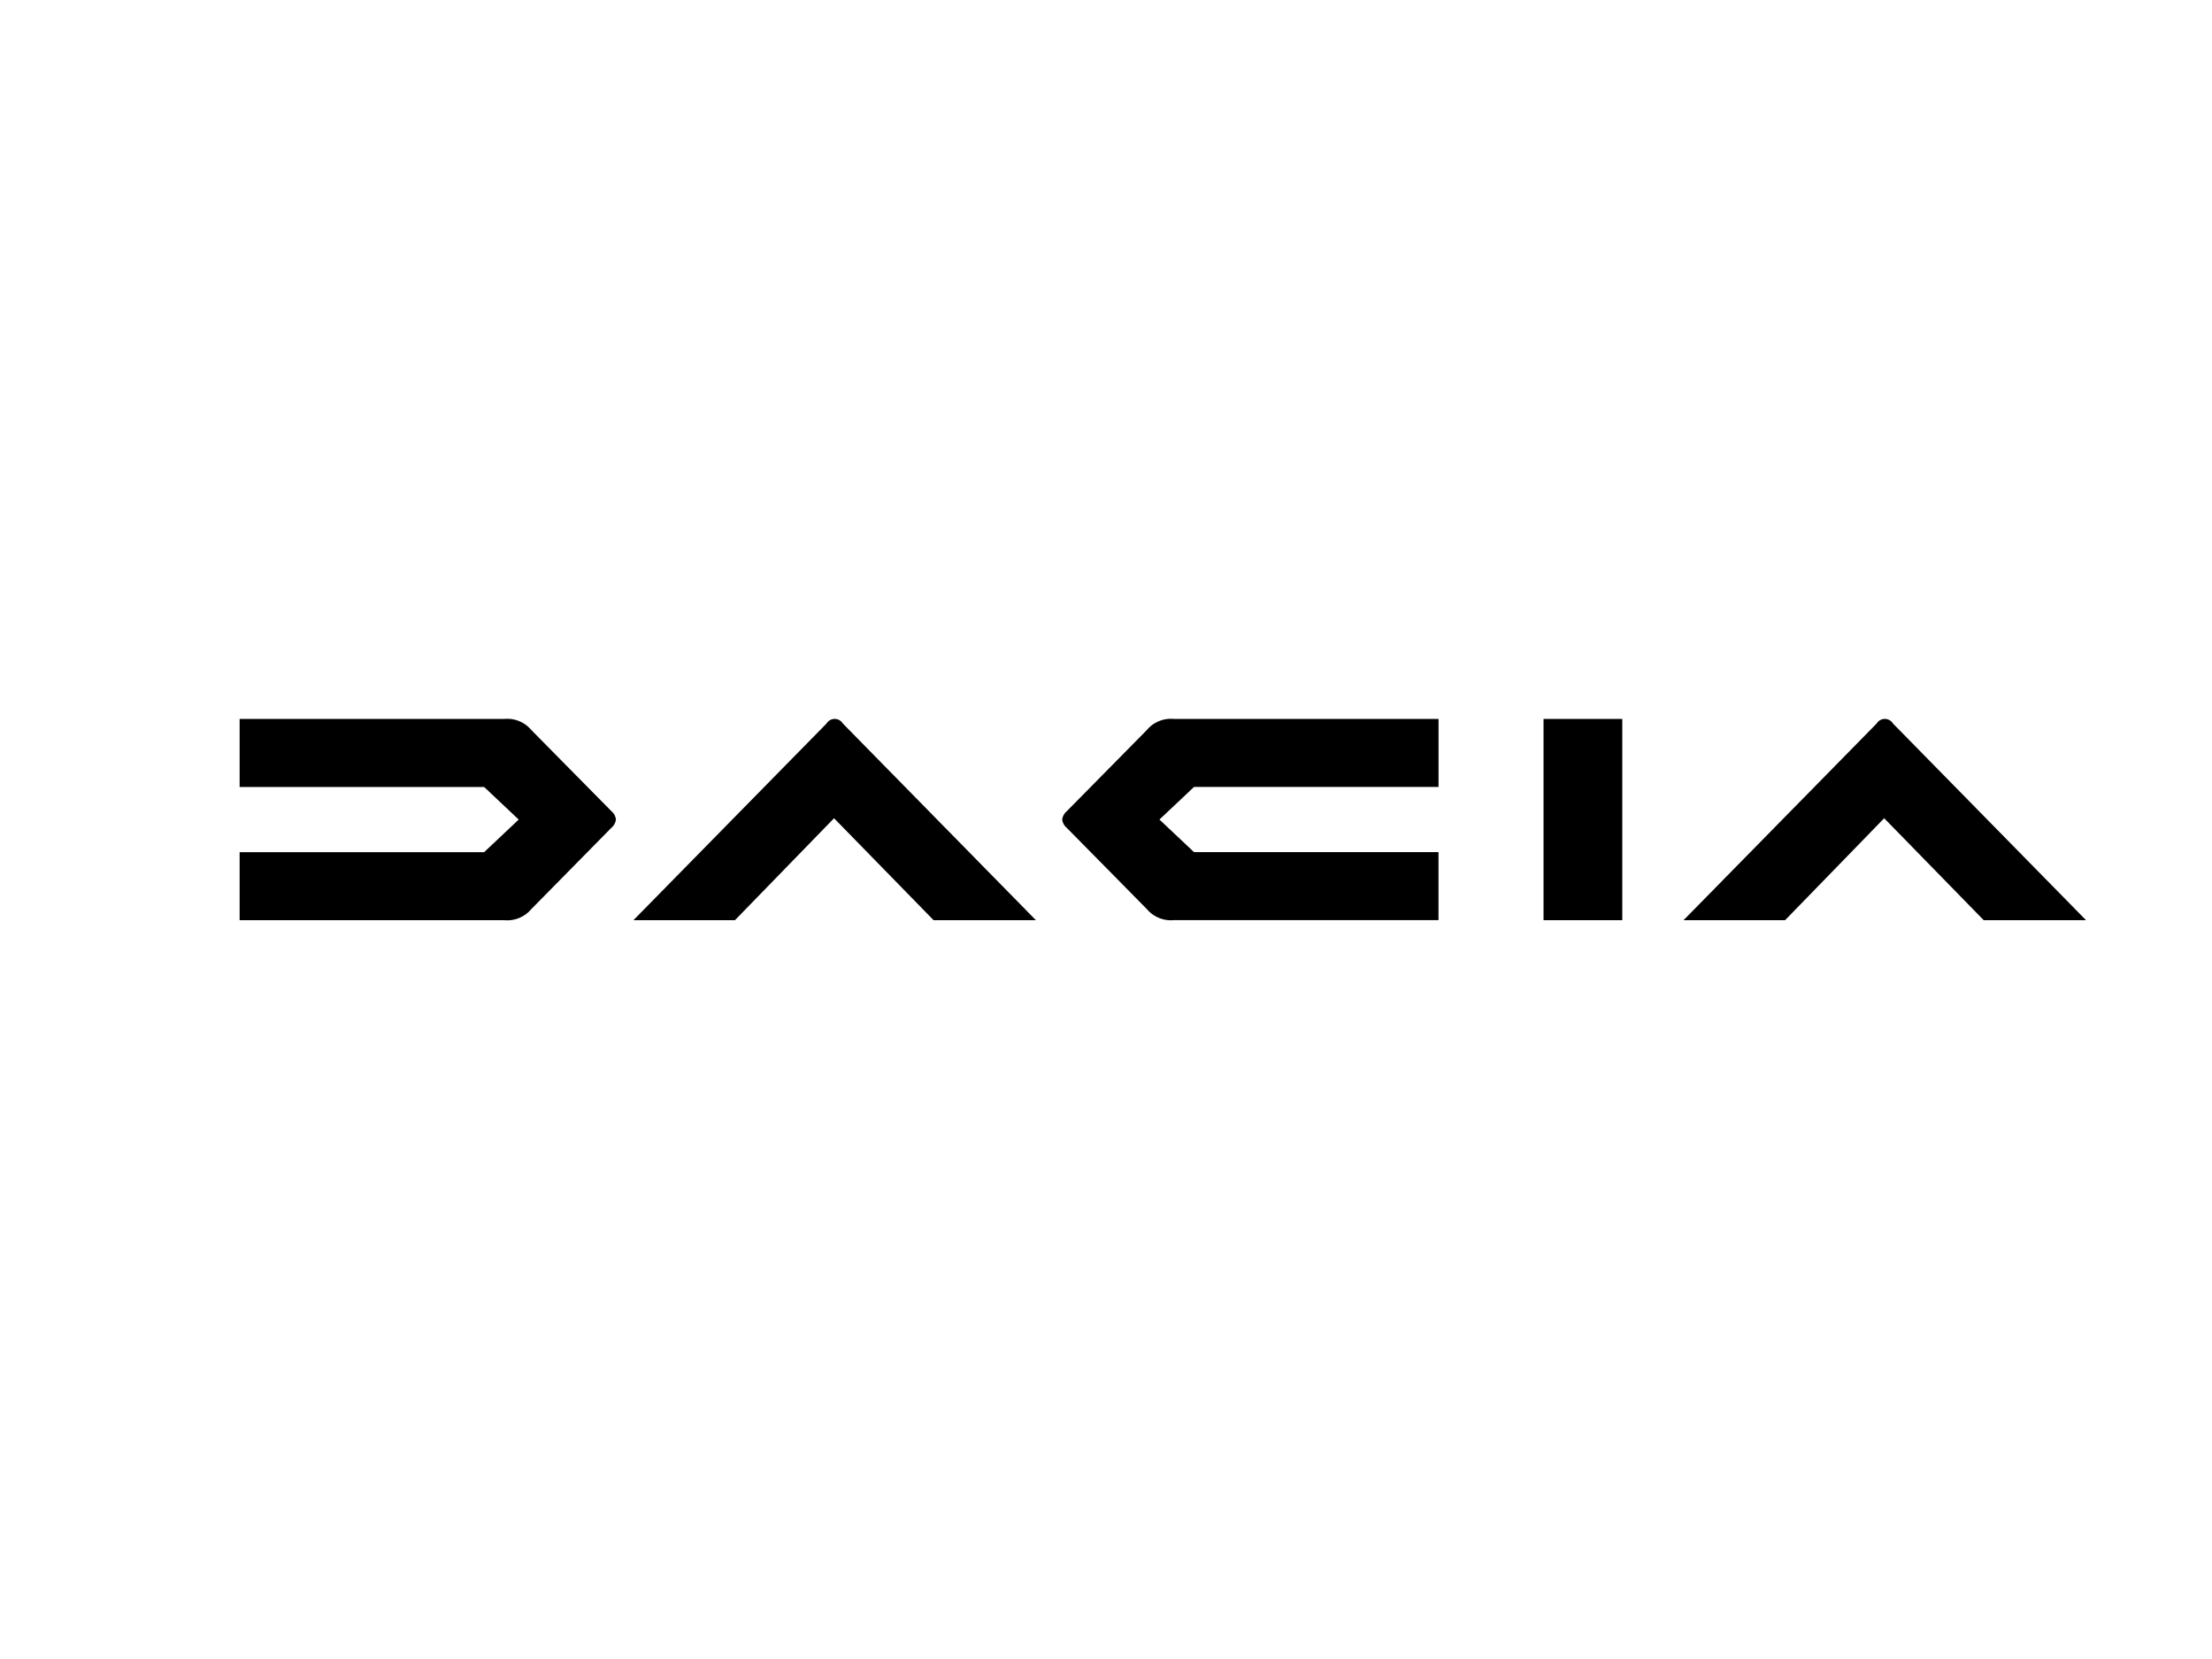 <svg xmlns="http://www.w3.org/2000/svg" xmlns:xlink="http://www.w3.org/1999/xlink" width="120" height="90" viewBox="0 0 120 90">
  <defs>
    <clipPath id="clip-dacia">
      <rect width="120" height="90"/>
    </clipPath>
  </defs>
  <g id="dacia" clip-path="url(#clip-dacia)">
    <path id="dacia-5" d="M70.689,10.919h4.273V0H70.689ZM49.181.59,44.818,5.014a.687.687,0,0,0-.24.445.686.686,0,0,0,.24.444l4.362,4.425a1.7,1.7,0,0,0,1.441.589h14.37V7.227H51.728L49.853,5.459l1.874-1.768H64.993V0H50.622A1.7,1.7,0,0,0,49.18.589ZM15.765,10.329,20.127,5.9a.689.689,0,0,0,.24-.445.685.685,0,0,0-.24-.445L15.765.59A1.694,1.694,0,0,0,14.324,0H-.047V3.692H13.218L15.092,5.46,13.218,7.228H-.047v3.692h14.37A1.7,1.7,0,0,0,15.765,10.329Zm78.8.59h5.555L89.646.249a.516.516,0,0,0-.884,0L78.285,10.919h5.508l5.376-5.531,5.4,5.531Zm-56.969,0h5.555L32.677.249a.517.517,0,0,0-.884,0L21.317,10.918h5.507L32.2,5.388l5.4,5.531Z" transform="translate(13.047 39.001)" fill-rule="evenodd"/>
  </g>
</svg>
